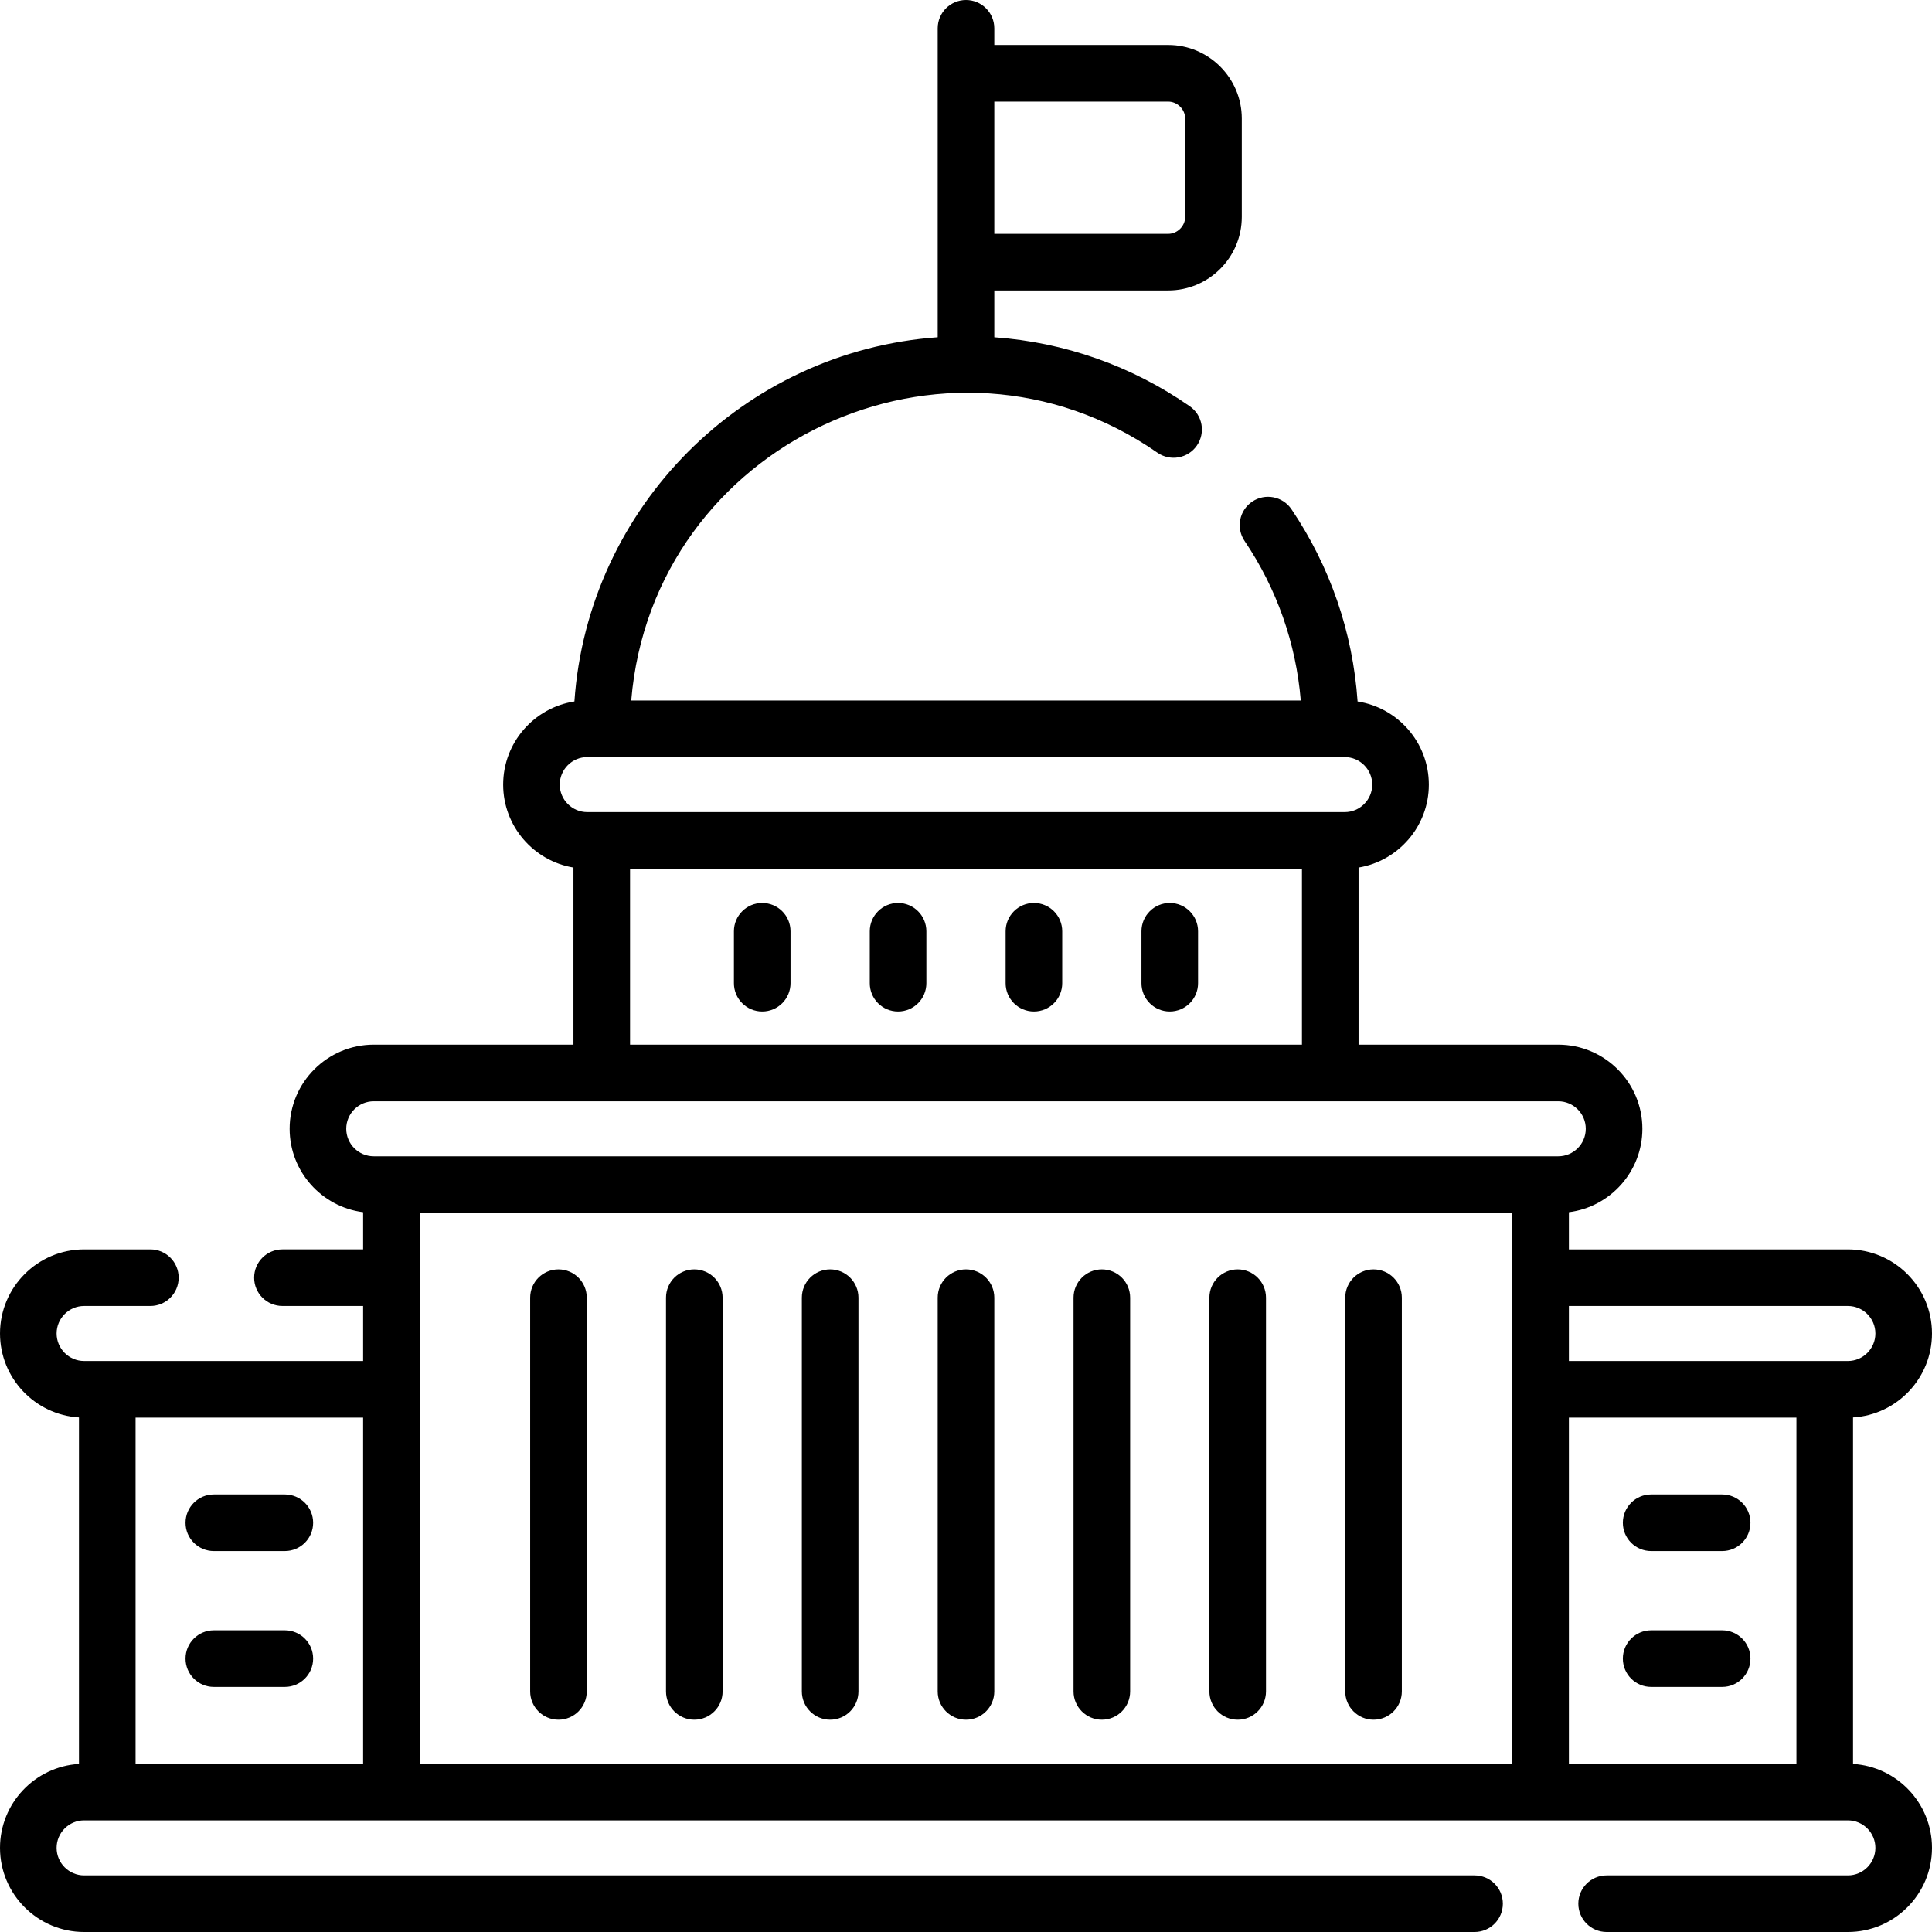 <svg enable-background="new 0 0 512 512" viewBox="0 0 512 512" xmlns="http://www.w3.org/2000/svg"><path d="m201.997 239.298c-4.142 0-7.5 3.357-7.5 7.5v13.765c0 4.142 3.358 7.5 7.5 7.5s7.5-3.357 7.5-7.5v-13.765c.001-4.142-3.358-7.5-7.5-7.5z"/><path d="m237.997 239.298c-4.142 0-7.5 3.357-7.5 7.5v13.765c0 4.142 3.358 7.5 7.5 7.5s7.5-3.357 7.5-7.5v-13.765c.001-4.142-3.357-7.5-7.5-7.5z"/><path d="m309.999 239.298c-4.143 0-7.5 3.357-7.5 7.5v13.765c0 4.142 3.358 7.5 7.5 7.5 4.143 0 7.5-3.357 7.5-7.5v-13.765c0-4.142-3.357-7.5-7.5-7.5z"/><path d="m273.999 239.298c-4.143 0-7.5 3.357-7.5 7.5v13.765c0 4.142 3.358 7.5 7.5 7.5 4.143 0 7.5-3.357 7.5-7.5v-13.765c0-4.142-3.357-7.5-7.5-7.5z"/><path d="m456.387 396.048h-18.815c-4.142 0-7.5 3.357-7.5 7.5s3.357 7.5 7.5 7.5h18.815c4.143 0 7.5-3.357 7.5-7.5s-3.357-7.5-7.5-7.5z"/><path d="m456.387 432.049h-18.815c-4.142 0-7.5 3.357-7.5 7.5s3.357 7.5 7.5 7.5h18.815c4.143 0 7.5-3.357 7.5-7.5s-3.357-7.5-7.5-7.5z"/><path d="m75.484 396.048h-18.816c-4.142 0-7.5 3.357-7.5 7.5s3.357 7.5 7.5 7.5h18.815c4.142 0 7.5-3.357 7.5-7.5s-3.357-7.5-7.499-7.5z"/><path d="m75.484 432.049h-18.816c-4.142 0-7.5 3.357-7.5 7.5s3.357 7.5 7.5 7.5h18.815c4.142 0 7.5-3.357 7.5-7.5s-3.357-7.5-7.499-7.5z"/><path d="m219.999 336.402c-4.142 0-7.5 3.357-7.5 7.5v104.339c0 4.142 3.358 7.5 7.5 7.5s7.5-3.357 7.5-7.5v-104.338c.001-4.143-3.357-7.501-7.5-7.501z"/><path d="m183.998 336.402c-4.142 0-7.5 3.357-7.5 7.5v104.339c0 4.142 3.358 7.5 7.5 7.5s7.5-3.357 7.5-7.5v-104.338c.001-4.143-3.358-7.501-7.5-7.501z"/><path d="m147.998 336.402c-4.142 0-7.5 3.357-7.5 7.5v104.339c0 4.142 3.358 7.5 7.5 7.5s7.5-3.357 7.5-7.5v-104.338c0-4.143-3.358-7.501-7.5-7.501z"/><path d="m364.001 336.402c-4.143 0-7.5 3.357-7.5 7.5v104.339c0 4.142 3.358 7.5 7.5 7.5 4.143 0 7.5-3.357 7.5-7.5v-104.338c.001-4.143-3.357-7.501-7.5-7.501z"/><path d="m328.001 336.402c-4.143 0-7.5 3.357-7.5 7.5v104.339c0 4.142 3.358 7.5 7.5 7.5 4.143 0 7.5-3.357 7.5-7.5v-104.338c0-4.143-3.357-7.501-7.5-7.501z"/><path d="m292 336.402c-4.143 0-7.5 3.357-7.5 7.5v104.339c0 4.142 3.358 7.5 7.5 7.5 4.143 0 7.5-3.357 7.5-7.5v-104.338c0-4.143-3.357-7.501-7.5-7.501z"/><path d="m256 336.402c-4.142 0-7.5 3.357-7.5 7.5v104.339c0 4.142 3.358 7.5 7.5 7.5 4.143 0 7.5-3.357 7.5-7.5v-104.338c0-4.143-3.357-7.501-7.5-7.501z"/><path d="m491.075 467.462v-91.825c11.656-.708 20.925-10.413 20.925-22.245 0-12.292-10.001-22.292-22.292-22.292h-73.935v-9.855c10.965-1.391 19.473-10.772 19.473-22.107 0-12.292-10.001-22.291-22.292-22.291h-52.922v-46.933c10.554-1.753 18.628-10.943 18.628-21.986 0-11.134-8.205-20.386-18.885-22.031-1.255-18.249-7.242-35.73-17.521-50.939-2.318-3.431-6.981-4.335-10.414-2.015-3.432 2.318-4.334 6.981-2.015 10.414 8.546 12.647 13.631 27.133 14.894 42.28h-177.437c5.72-68.26 83.605-104.465 139.452-65.661 3.401 2.362 8.076 1.521 10.439-1.88s1.523-8.076-1.88-10.439c-15.407-10.707-33.18-16.952-51.794-18.277v-12.407h46.087c10.753 0 19.501-8.749 19.501-19.501v-26.051c0-10.753-8.748-19.501-19.501-19.501h-46.087v-4.42c0-4.143-3.357-7.5-7.5-7.5-4.142 0-7.5 3.357-7.5 7.5v81.875c-51.484 3.686-92.716 45.001-96.275 96.519-10.68 1.645-18.883 10.898-18.883 22.031 0 11.044 8.073 20.232 18.627 21.986v46.933h-52.92c-12.292 0-22.292 10-22.292 22.291 0 11.336 8.508 20.716 19.472 22.107v9.856h-21.38c-4.142 0-7.5 3.357-7.5 7.5s3.358 7.5 7.5 7.5h21.379v14.581c-21.738 0-49.682 0-73.935 0-4.02 0-7.291-3.271-7.291-7.29s3.27-7.29 7.291-7.29h17.554c4.142 0 7.5-3.357 7.5-7.5s-3.358-7.5-7.5-7.5h-17.554c-12.292.001-22.292 10.001-22.292 22.292 0 11.833 9.269 21.536 20.925 22.245v91.825c-11.656.709-20.925 10.414-20.925 22.247 0 12.291 10 22.292 22.292 22.292h368.478c4.143 0 7.5-3.357 7.5-7.5s-3.357-7.5-7.5-7.5h-368.478c-4.02 0-7.291-3.271-7.291-7.291s3.27-7.29 7.291-7.29h467.415c4.021 0 7.291 3.271 7.291 7.29 0 4.021-3.271 7.291-7.291 7.291h-63.935c-4.143 0-7.5 3.357-7.5 7.5s3.357 7.5 7.5 7.5h63.935c12.292 0 22.293-10.001 22.293-22.292 0-11.833-9.269-21.537-20.925-22.246zm-227.575-440.541h46.087c2.439 0 4.5 2.061 4.5 4.5v26.051c0 2.439-2.061 4.5-4.5 4.5h-46.087zm-167.273 440.495h-60.301v-91.734h60.301zm52.115-259.49c0-4.02 3.27-7.29 7.29-7.29h196.897 3.836c4.021 0 7.291 3.271 7.291 7.29 0 4.021-3.27 7.291-7.291 7.291-10.454 0-186.3 0-196.897 0h-3.836c-4.019 0-7.29-3.27-7.29-7.291zm196.688 22.292v46.627h-178.061v-46.627zm55.741 237.198h-289.543c0-15.284 0-129.847 0-145.988h289.544c-.001 17.017-.001 129.28-.001 145.988zm-301.724-160.988c-4.02 0-7.291-3.271-7.291-7.291s3.27-7.29 7.291-7.29h313.906c4.021 0 7.291 3.271 7.291 7.29 0 4.021-3.271 7.291-7.291 7.291-14.845 0-299.083 0-313.906 0zm377.027 160.988h-60.302v-91.734h60.302zm-60.302-106.734v-14.582h73.935c4.021 0 7.291 3.271 7.291 7.291s-3.271 7.29-7.291 7.29c-24.256.001-52.199.001-73.935.001z"/></svg>